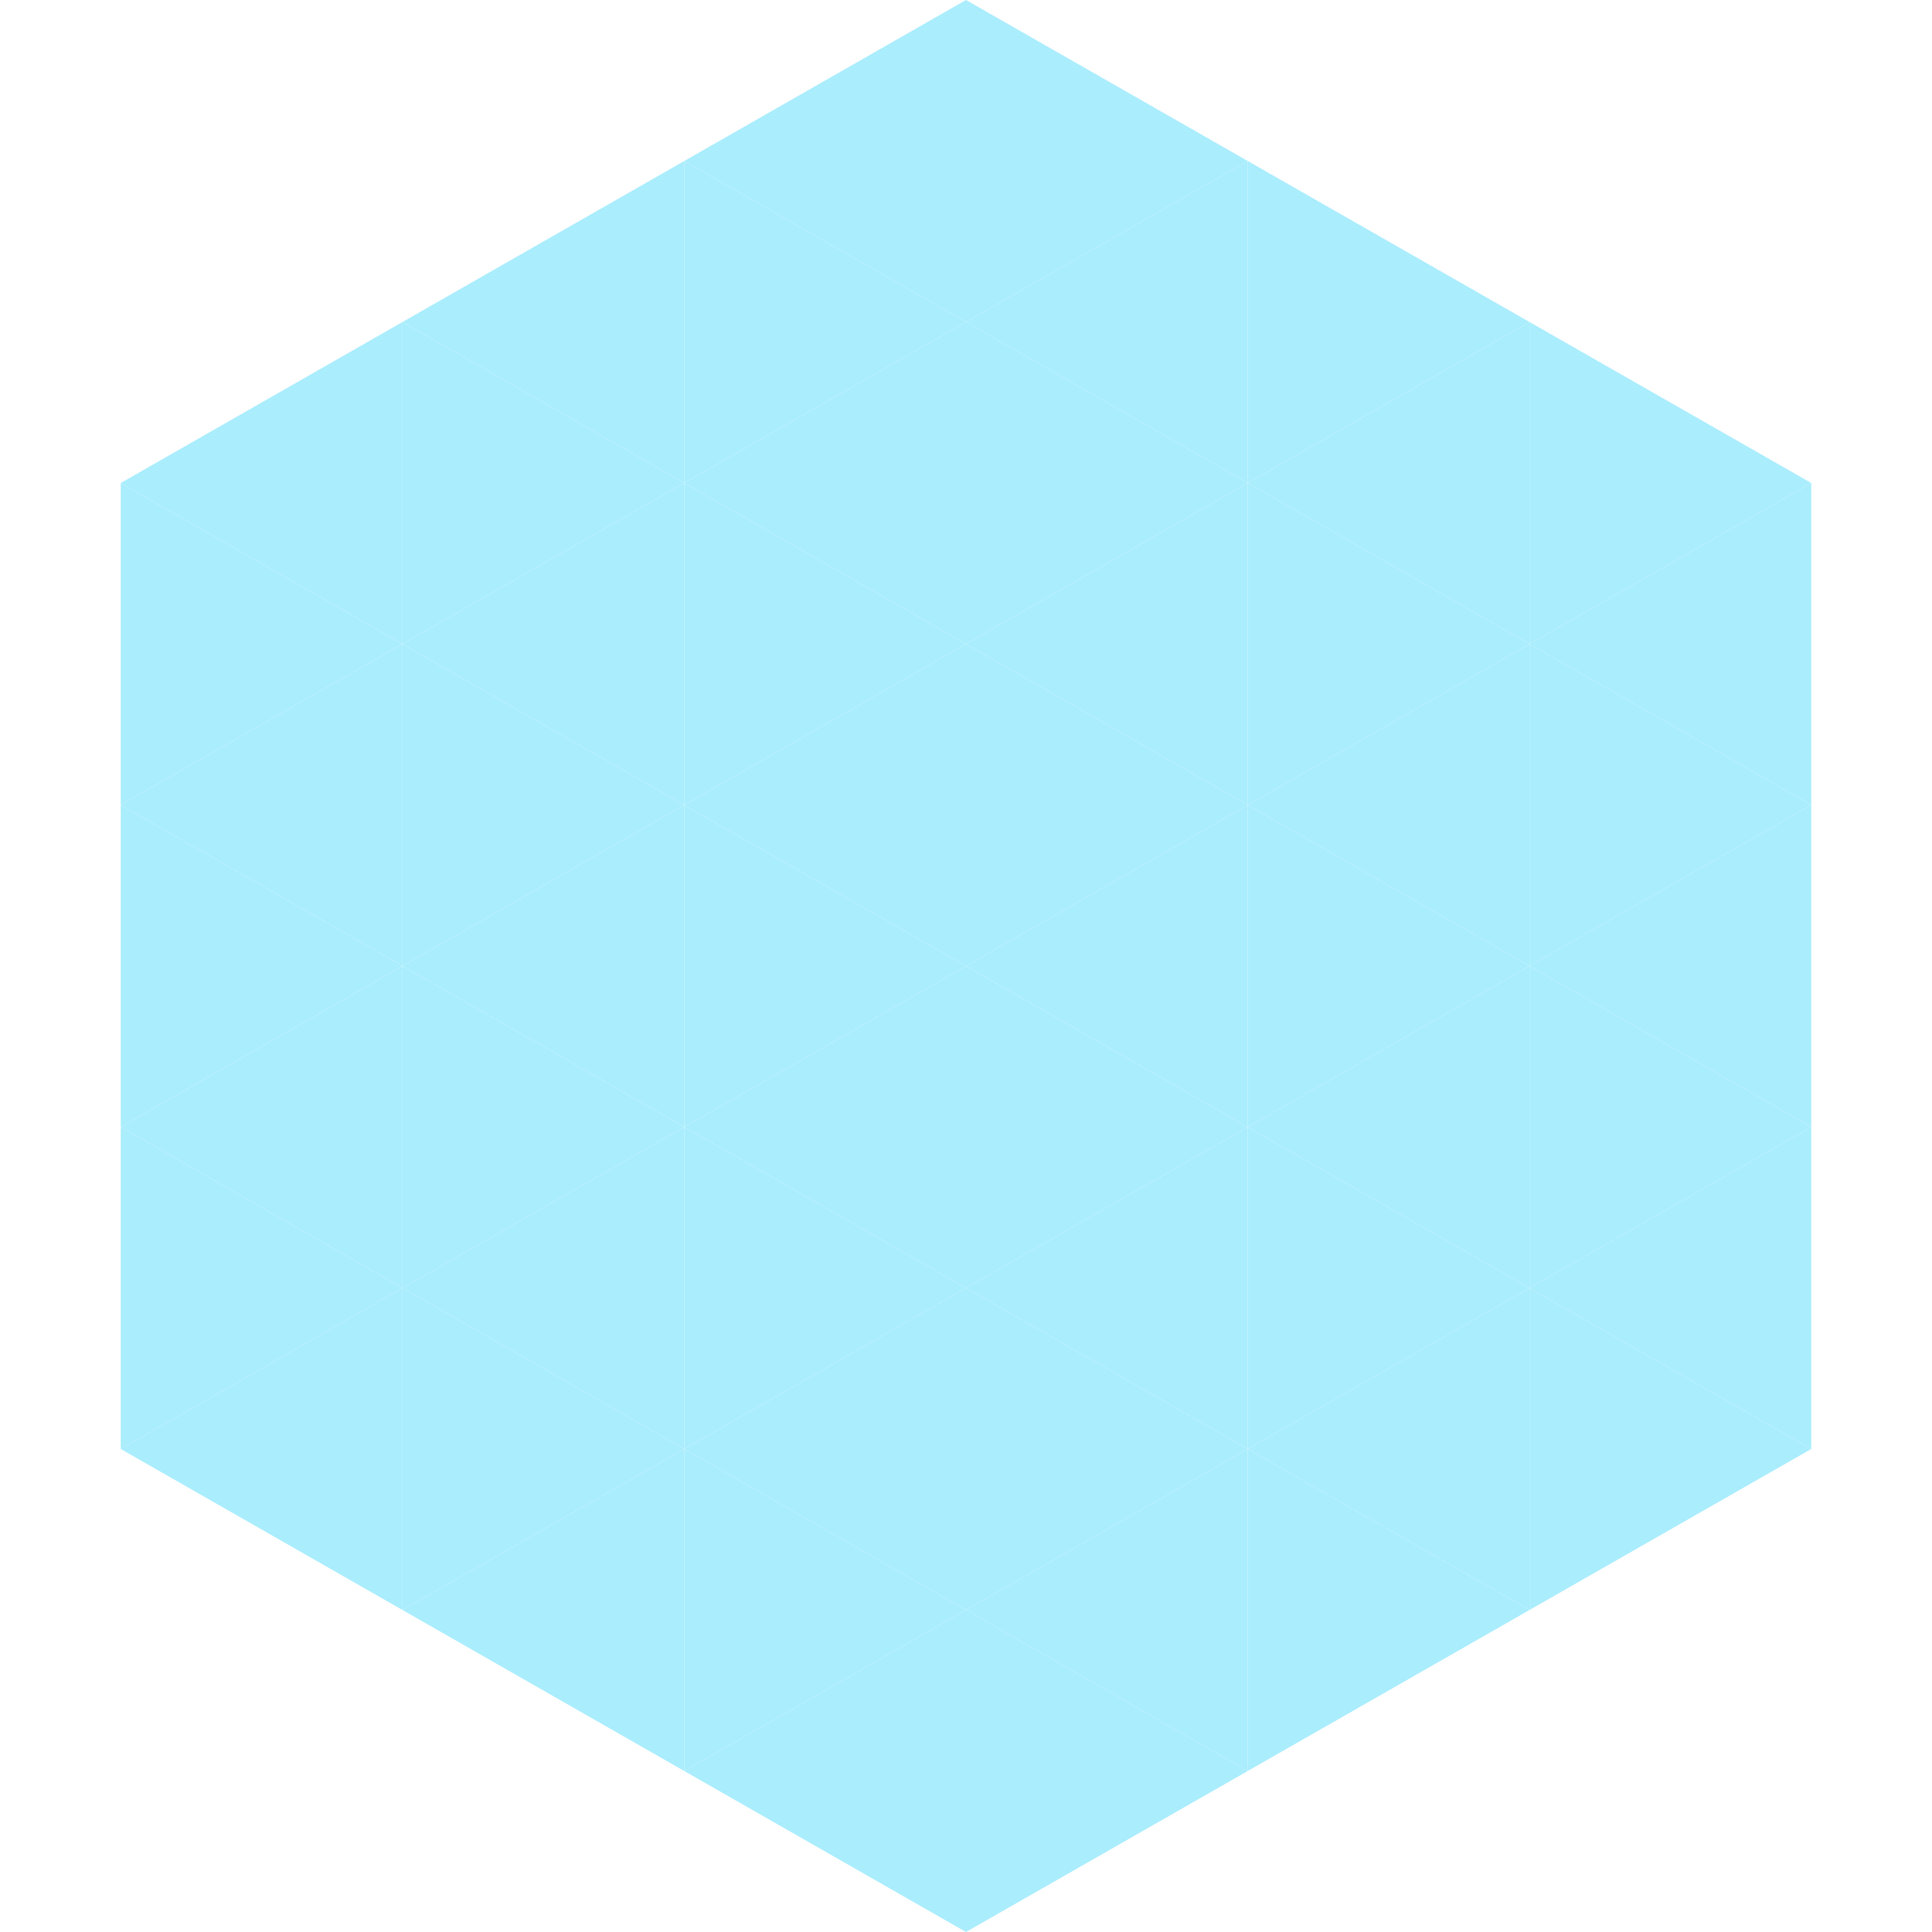 <?xml version="1.0"?>
<!-- Generated by SVGo -->
<svg width="240" height="240"
     xmlns="http://www.w3.org/2000/svg"
     xmlns:xlink="http://www.w3.org/1999/xlink">
<polygon points="50,40 15,60 50,80" style="fill:rgb(170,237,253)" />
<polygon points="190,40 225,60 190,80" style="fill:rgb(170,237,253)" />
<polygon points="15,60 50,80 15,100" style="fill:rgb(170,237,253)" />
<polygon points="225,60 190,80 225,100" style="fill:rgb(170,237,253)" />
<polygon points="50,80 15,100 50,120" style="fill:rgb(170,237,253)" />
<polygon points="190,80 225,100 190,120" style="fill:rgb(170,237,253)" />
<polygon points="15,100 50,120 15,140" style="fill:rgb(170,237,253)" />
<polygon points="225,100 190,120 225,140" style="fill:rgb(170,237,253)" />
<polygon points="50,120 15,140 50,160" style="fill:rgb(170,237,253)" />
<polygon points="190,120 225,140 190,160" style="fill:rgb(170,237,253)" />
<polygon points="15,140 50,160 15,180" style="fill:rgb(170,237,253)" />
<polygon points="225,140 190,160 225,180" style="fill:rgb(170,237,253)" />
<polygon points="50,160 15,180 50,200" style="fill:rgb(170,237,253)" />
<polygon points="190,160 225,180 190,200" style="fill:rgb(170,237,253)" />
<polygon points="15,180 50,200 15,220" style="fill:rgb(255,255,255); fill-opacity:0" />
<polygon points="225,180 190,200 225,220" style="fill:rgb(255,255,255); fill-opacity:0" />
<polygon points="50,0 85,20 50,40" style="fill:rgb(255,255,255); fill-opacity:0" />
<polygon points="190,0 155,20 190,40" style="fill:rgb(255,255,255); fill-opacity:0" />
<polygon points="85,20 50,40 85,60" style="fill:rgb(170,237,253)" />
<polygon points="155,20 190,40 155,60" style="fill:rgb(170,237,253)" />
<polygon points="50,40 85,60 50,80" style="fill:rgb(170,237,253)" />
<polygon points="190,40 155,60 190,80" style="fill:rgb(170,237,253)" />
<polygon points="85,60 50,80 85,100" style="fill:rgb(170,237,253)" />
<polygon points="155,60 190,80 155,100" style="fill:rgb(170,237,253)" />
<polygon points="50,80 85,100 50,120" style="fill:rgb(170,237,253)" />
<polygon points="190,80 155,100 190,120" style="fill:rgb(170,237,253)" />
<polygon points="85,100 50,120 85,140" style="fill:rgb(170,237,253)" />
<polygon points="155,100 190,120 155,140" style="fill:rgb(170,237,253)" />
<polygon points="50,120 85,140 50,160" style="fill:rgb(170,237,253)" />
<polygon points="190,120 155,140 190,160" style="fill:rgb(170,237,253)" />
<polygon points="85,140 50,160 85,180" style="fill:rgb(170,237,253)" />
<polygon points="155,140 190,160 155,180" style="fill:rgb(170,237,253)" />
<polygon points="50,160 85,180 50,200" style="fill:rgb(170,237,253)" />
<polygon points="190,160 155,180 190,200" style="fill:rgb(170,237,253)" />
<polygon points="85,180 50,200 85,220" style="fill:rgb(170,237,253)" />
<polygon points="155,180 190,200 155,220" style="fill:rgb(170,237,253)" />
<polygon points="120,0 85,20 120,40" style="fill:rgb(170,237,253)" />
<polygon points="120,0 155,20 120,40" style="fill:rgb(170,237,253)" />
<polygon points="85,20 120,40 85,60" style="fill:rgb(170,237,253)" />
<polygon points="155,20 120,40 155,60" style="fill:rgb(170,237,253)" />
<polygon points="120,40 85,60 120,80" style="fill:rgb(170,237,253)" />
<polygon points="120,40 155,60 120,80" style="fill:rgb(170,237,253)" />
<polygon points="85,60 120,80 85,100" style="fill:rgb(170,237,253)" />
<polygon points="155,60 120,80 155,100" style="fill:rgb(170,237,253)" />
<polygon points="120,80 85,100 120,120" style="fill:rgb(170,237,253)" />
<polygon points="120,80 155,100 120,120" style="fill:rgb(170,237,253)" />
<polygon points="85,100 120,120 85,140" style="fill:rgb(170,237,253)" />
<polygon points="155,100 120,120 155,140" style="fill:rgb(170,237,253)" />
<polygon points="120,120 85,140 120,160" style="fill:rgb(170,237,253)" />
<polygon points="120,120 155,140 120,160" style="fill:rgb(170,237,253)" />
<polygon points="85,140 120,160 85,180" style="fill:rgb(170,237,253)" />
<polygon points="155,140 120,160 155,180" style="fill:rgb(170,237,253)" />
<polygon points="120,160 85,180 120,200" style="fill:rgb(170,237,253)" />
<polygon points="120,160 155,180 120,200" style="fill:rgb(170,237,253)" />
<polygon points="85,180 120,200 85,220" style="fill:rgb(170,237,253)" />
<polygon points="155,180 120,200 155,220" style="fill:rgb(170,237,253)" />
<polygon points="120,200 85,220 120,240" style="fill:rgb(170,237,253)" />
<polygon points="120,200 155,220 120,240" style="fill:rgb(170,237,253)" />
<polygon points="85,220 120,240 85,260" style="fill:rgb(255,255,255); fill-opacity:0" />
<polygon points="155,220 120,240 155,260" style="fill:rgb(255,255,255); fill-opacity:0" />
</svg>
